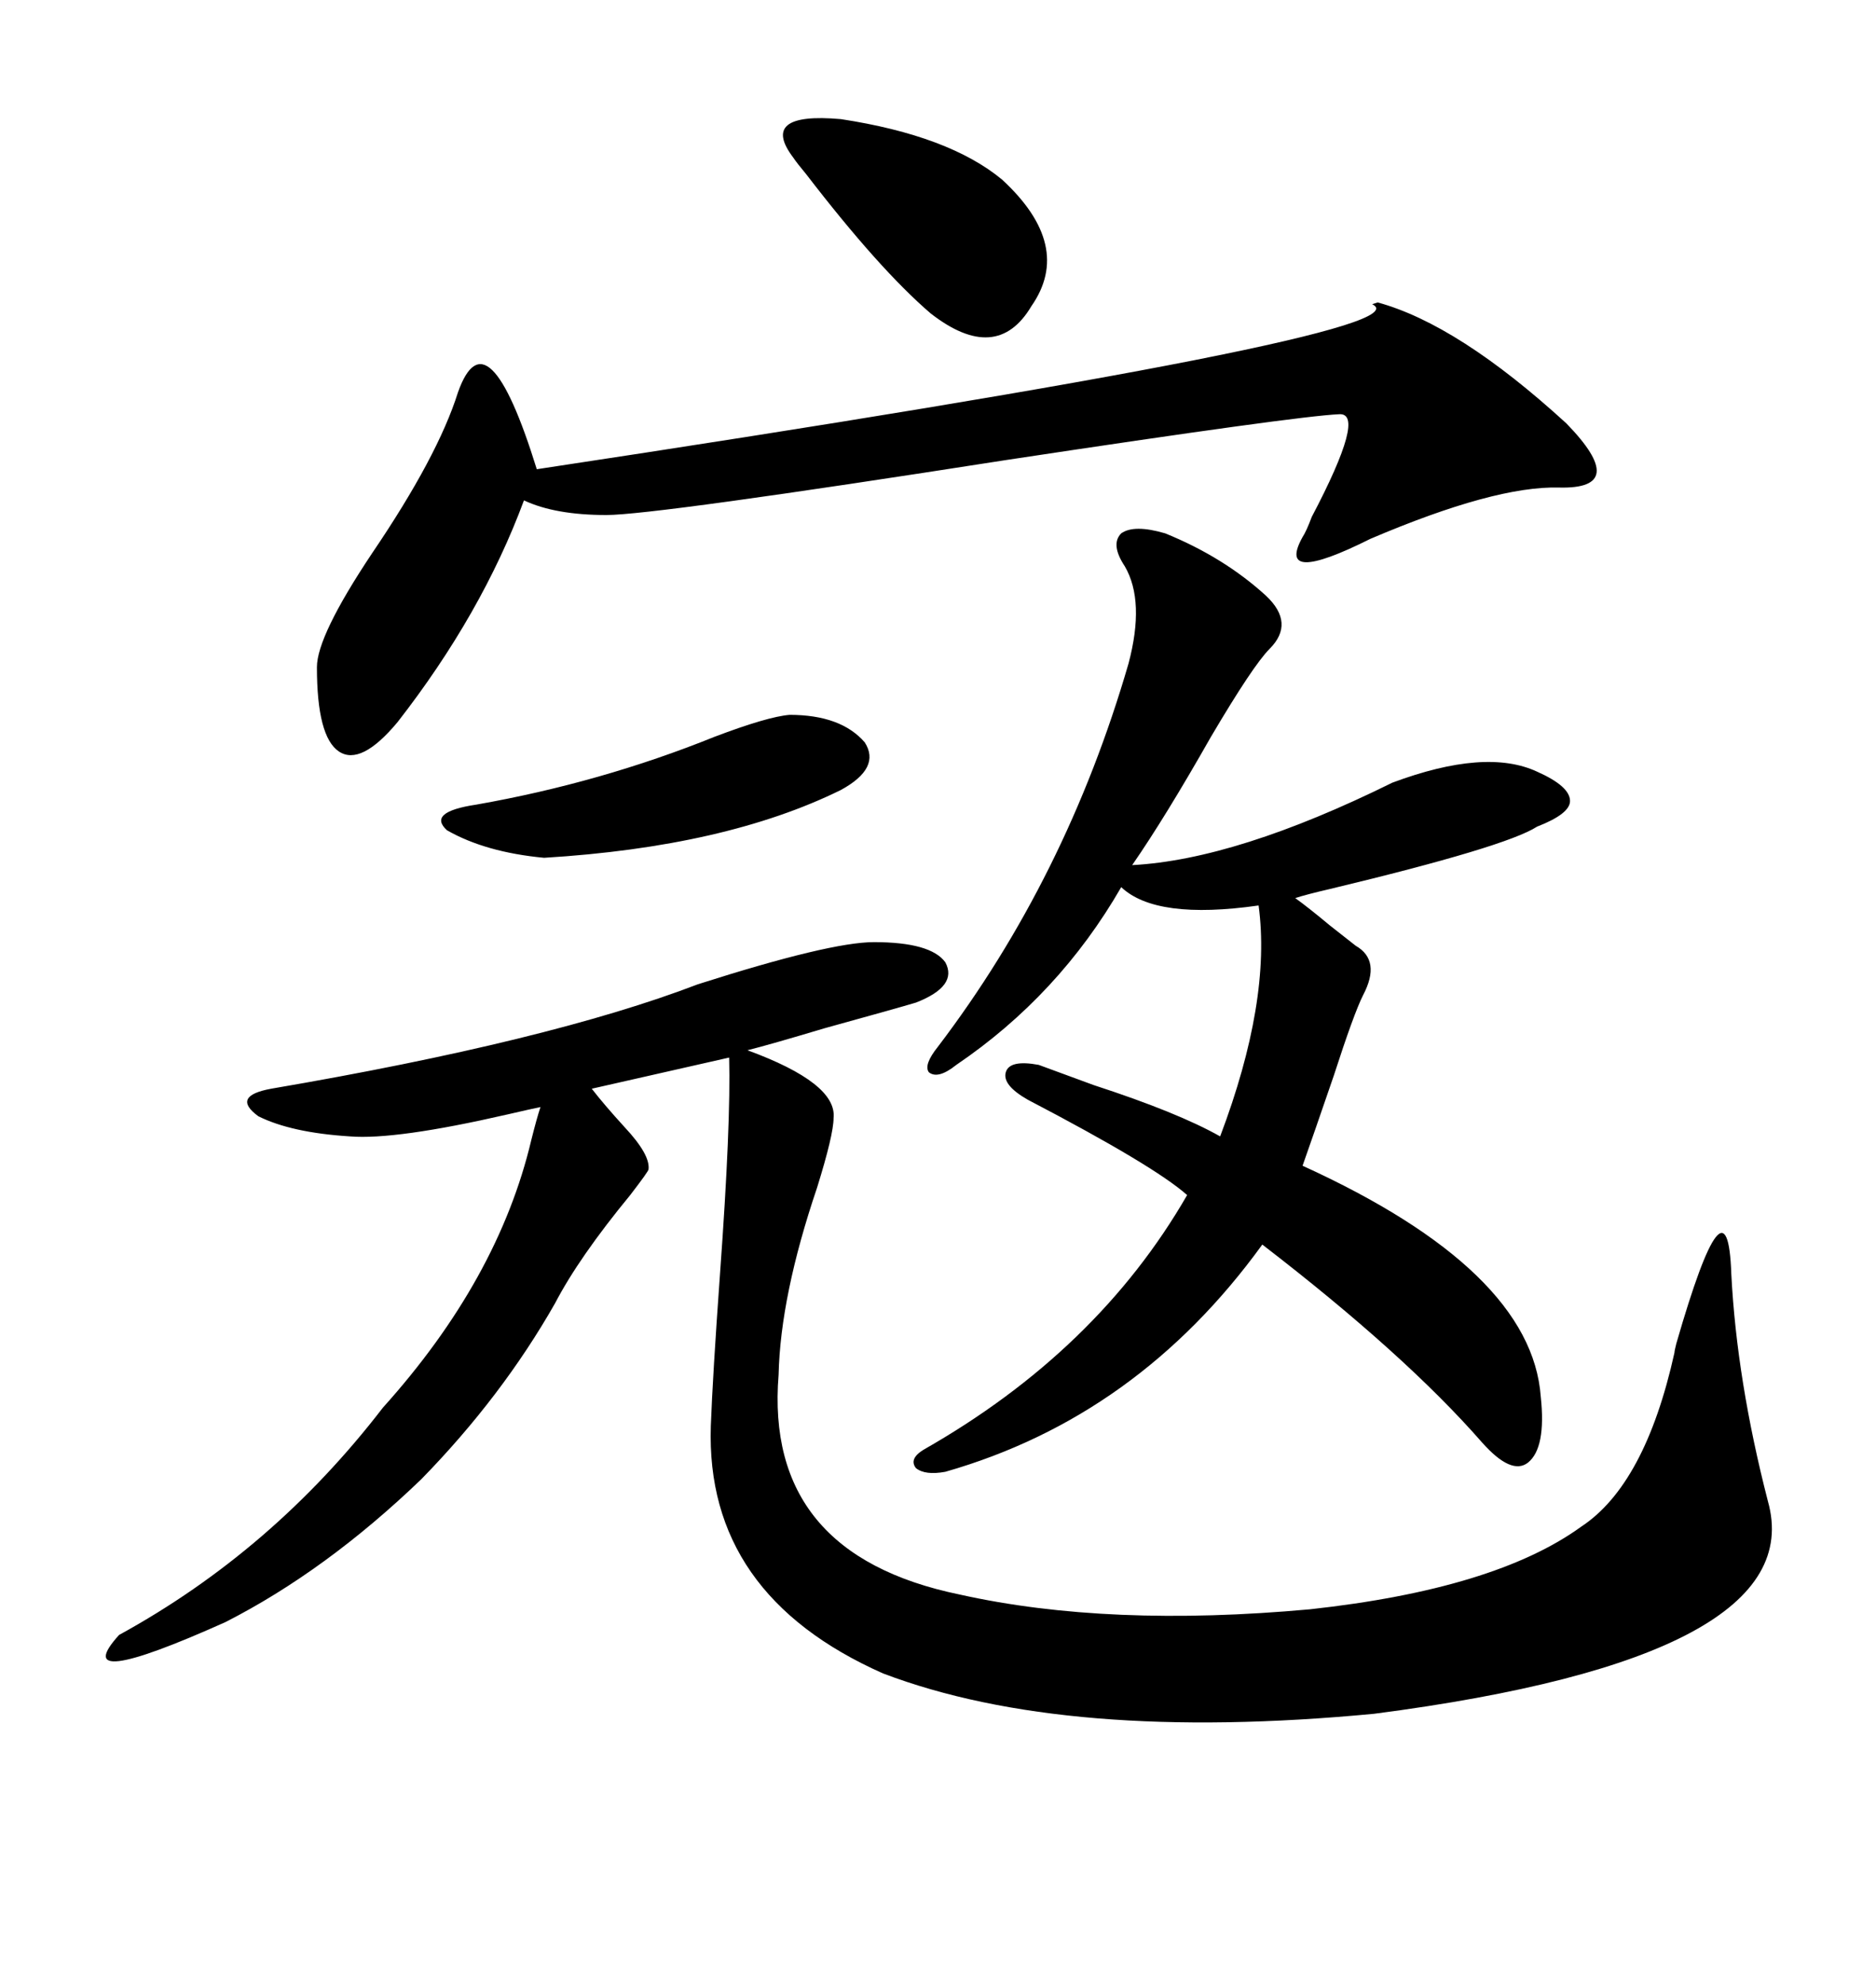 <svg xmlns="http://www.w3.org/2000/svg" xmlns:xlink="http://www.w3.org/1999/xlink" width="300" height="317.285"><path d="M139.75 150.59L139.75 150.59Q148.83 150.59 151.17 153.81L151.17 153.81Q153.22 157.62 146.48 160.25L146.48 160.25Q143.55 161.13 131.84 164.36L131.84 164.36Q123.05 166.99 119.53 167.87L119.53 167.87Q133.89 173.14 133.30 178.71L133.30 178.71Q133.30 181.35 130.66 189.84L130.66 189.84Q124.80 207.13 124.51 219.73L124.51 219.73Q122.17 248.44 153.52 254.88L153.52 254.88Q177.25 260.16 209.47 257.23L209.47 257.23Q239.06 254.00 252.83 244.04L252.83 244.04Q263.09 237.30 267.77 216.21L267.77 216.21Q267.77 215.92 268.07 214.75L268.07 214.75Q276.27 186.33 276.86 203.61L276.86 203.61Q277.73 220.61 282.71 239.94L282.71 239.94Q289.75 264.84 219.73 273.93L219.73 273.93Q170.51 278.61 141.21 267.48L141.21 267.48Q112.79 254.88 113.67 227.93L113.67 227.93Q113.96 220.02 115.14 203.61L115.14 203.61Q116.89 179.59 116.60 169.04L116.60 169.04L94.63 174.02Q96.68 176.66 99.90 180.18L99.90 180.18Q104.00 184.57 103.71 186.91L103.71 186.91Q103.71 187.21 100.78 191.02L100.78 191.02Q92.58 200.98 88.77 208.30L88.77 208.30Q80.27 223.24 67.38 236.43L67.38 236.43Q52.15 251.07 36.04 259.28L36.04 259.28Q10.55 270.70 19.04 261.33L19.04 261.33Q43.65 247.85 61.23 225L61.23 225Q79.69 204.49 84.96 182.23L84.96 182.23Q85.84 178.71 86.43 176.95L86.43 176.95Q84.96 177.25 81.15 178.13L81.15 178.13Q63.28 182.23 55.96 181.64L55.96 181.64Q46.58 181.05 41.31 178.42L41.31 178.42Q36.91 175.20 43.36 174.02L43.36 174.02Q87.89 166.41 111.62 157.32L111.62 157.32Q132.71 150.59 139.75 150.59ZM186.33 85.25L186.33 85.25Q195.70 89.06 202.44 95.21L202.44 95.21Q207.13 99.61 203.03 103.71L203.03 103.71Q200.39 106.35 193.65 117.77L193.65 117.77Q186.33 130.66 181.05 138.28L181.05 138.28Q197.75 137.40 222.66 125.10L222.66 125.10Q237.60 119.53 245.80 123.34L245.80 123.34Q251.07 125.68 251.07 128.03L251.07 128.03Q251.07 130.08 245.80 132.13L245.80 132.13Q240.82 135.35 212.70 142.09L212.70 142.09Q208.89 142.97 207.13 143.55L207.13 143.55Q209.18 145.02 212.70 147.95L212.70 147.95Q215.33 150 216.80 151.17L216.80 151.17Q220.90 153.52 217.97 159.08L217.97 159.08Q216.50 162.01 213.28 171.97L213.28 171.97Q210.06 181.35 208.30 186.33L208.30 186.33Q244.92 203.03 246.39 223.24L246.39 223.24Q247.27 231.45 244.34 233.79L244.34 233.79Q241.70 235.84 237.01 230.57L237.01 230.57Q224.71 216.50 201.86 198.93L201.86 198.93Q181.93 226.46 151.17 235.25L151.17 235.25Q147.95 235.84 146.48 234.67L146.48 234.67Q145.31 233.20 147.66 231.74L147.66 231.74Q175.49 215.92 189.84 191.02L189.84 191.02Q184.57 186.33 164.36 175.78L164.36 175.78Q160.25 173.44 160.84 171.39L160.84 171.39Q161.43 169.34 166.11 170.21L166.11 170.21Q169.34 171.39 174.90 173.44L174.90 173.44Q188.38 177.83 195.12 181.64L195.12 181.64Q203.32 159.96 201.27 144.73L201.27 144.73Q184.86 147.07 179.30 141.80L179.30 141.80Q169.34 159.08 152.93 170.21L152.93 170.21Q150 172.56 148.54 171.39L148.54 171.39Q147.66 170.21 150 167.29L150 167.29Q170.51 140.33 180.47 106.05L180.47 106.05Q183.11 96.09 179.88 90.53L179.88 90.53Q177.54 87.01 179.30 85.25L179.30 85.25Q181.35 83.79 186.33 85.25ZM220.31 48.34L220.31 48.34Q233.20 51.86 250.49 67.68L250.49 67.68Q260.74 78.22 249.32 77.93L249.32 77.93Q239.06 77.64 219.14 86.13L219.14 86.13Q203.91 93.75 208.30 85.84L208.30 85.84Q208.89 84.96 209.77 82.62L209.77 82.62Q218.55 65.92 214.16 66.21L214.16 66.21Q207.42 66.50 160.84 73.54L160.84 73.54Q104.59 82.32 96.97 82.32L96.97 82.32Q88.77 82.32 83.79 79.98L83.79 79.98Q77.05 98.14 63.57 115.43L63.57 115.43Q57.71 122.46 54.20 120.12L54.20 120.12Q50.68 117.77 50.68 106.64L50.68 106.64Q50.68 101.66 59.47 88.48L59.47 88.48Q70.02 72.95 73.24 62.70L73.24 62.70Q77.93 49.51 85.84 75L85.84 75Q229.39 53.32 219.43 48.63L219.43 48.63Q220.31 48.34 220.31 48.34ZM126.86 25.20L126.86 25.20Q121.29 17.87 134.47 19.04L134.47 19.04Q151.76 21.68 160.25 28.71L160.25 28.71Q171.68 39.26 164.94 48.93L164.94 48.93Q159.38 58.30 148.83 50.10L148.83 50.10Q140.63 43.07 128.91 27.83L128.91 27.83Q127.44 26.07 126.86 25.20ZM126.27 114.26L126.27 114.26Q134.47 114.26 138.28 118.65L138.28 118.65Q140.92 122.75 134.47 126.27L134.47 126.27Q116.02 135.35 87.01 137.11L87.01 137.11Q77.64 136.23 71.48 132.71L71.48 132.71Q68.26 129.79 76.17 128.61L76.17 128.61Q96.09 125.10 114.26 117.77L114.26 117.77Q122.75 114.55 126.27 114.26Z"/></svg>